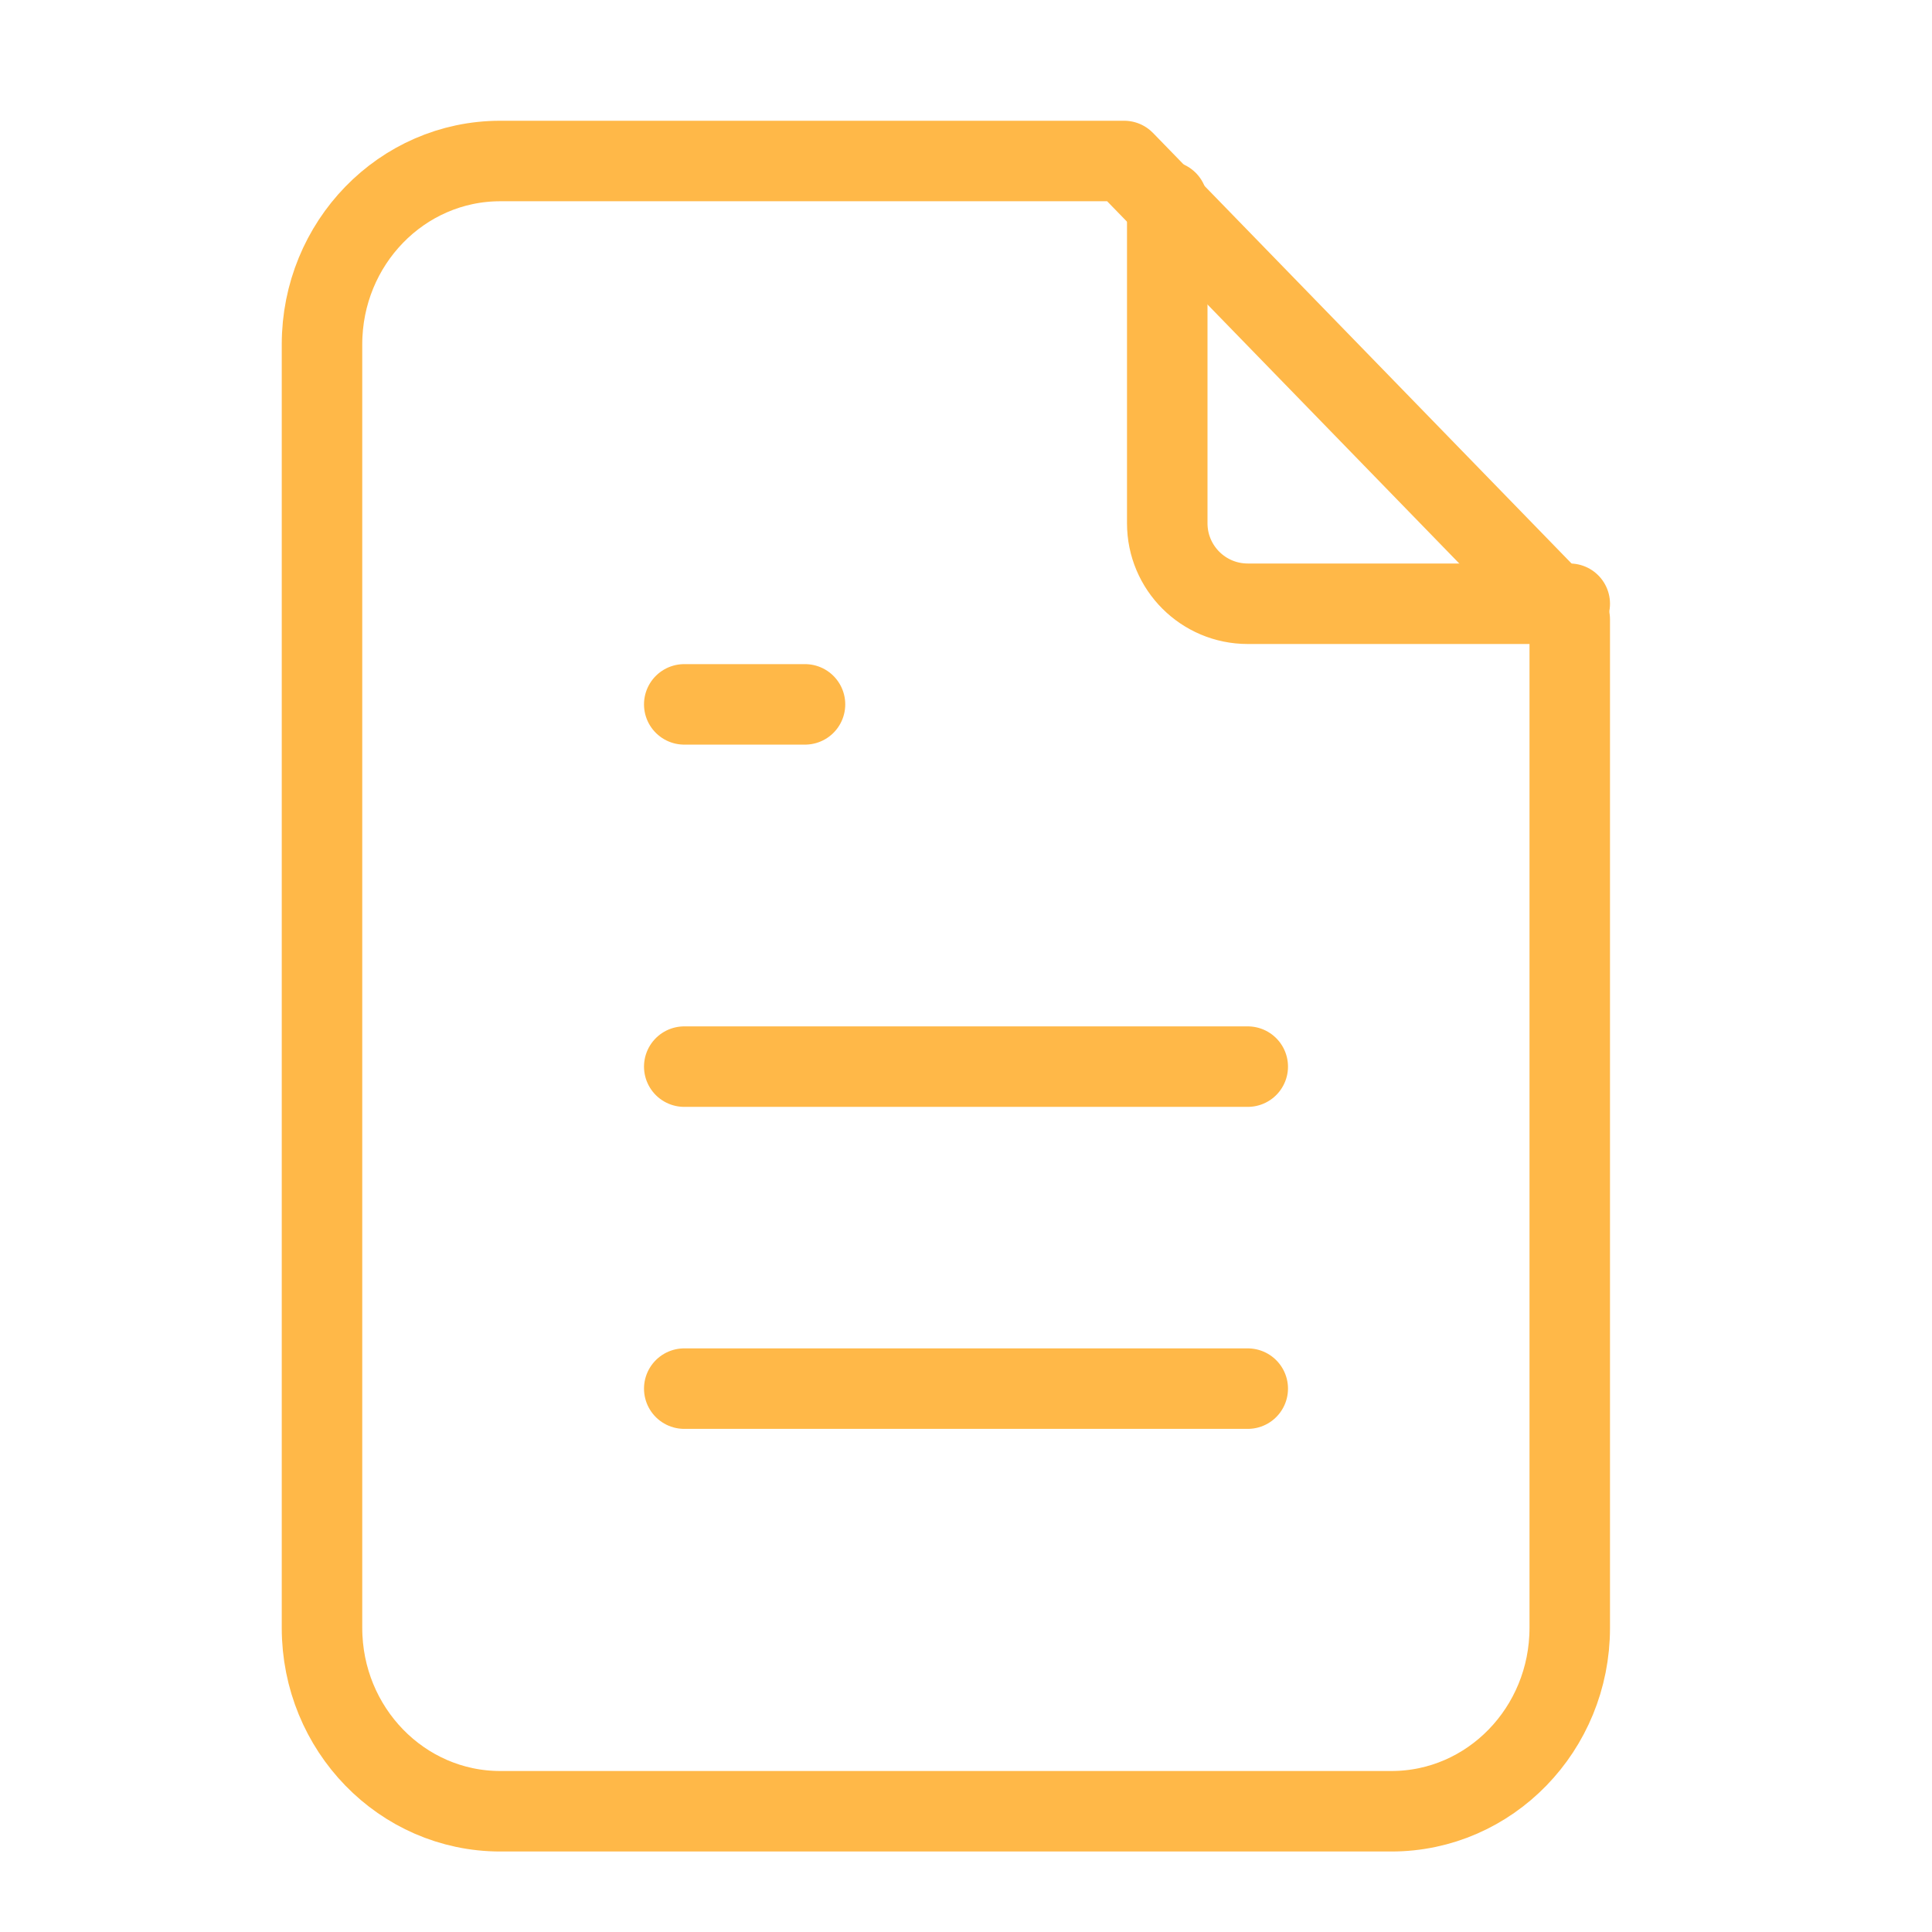 <svg width="48" height="48" viewBox="0 0 48 48" fill="none" xmlns="http://www.w3.org/2000/svg">
<path d="M29 5V13C29 14.105 29.895 15 31 15H39" stroke="#FFB848" stroke-width="2" stroke-linecap="round" stroke-linejoin="round"/>
<path fill-rule="evenodd" clip-rule="evenodd" d="M34.571 45H12.429C9.983 45 8 42.96 8 40.444V8.556C8 6.04 9.983 4 12.429 4H27.929L39 15.389V40.444C39 42.96 37.017 45 34.571 45Z" stroke="#FFB848" stroke-width="2" stroke-linecap="round" stroke-linejoin="round"/>
<path d="M17 17.5H20" stroke="#FFB848" stroke-width="2" stroke-linecap="round" stroke-linejoin="round"/>
<path d="M17 26.5H31" stroke="#FFB848" stroke-width="2" stroke-linecap="round" stroke-linejoin="round"/>
<path d="M17 34.5H31" stroke="#FFB848" stroke-width="2" stroke-linecap="round" stroke-linejoin="round"/>
</svg>
